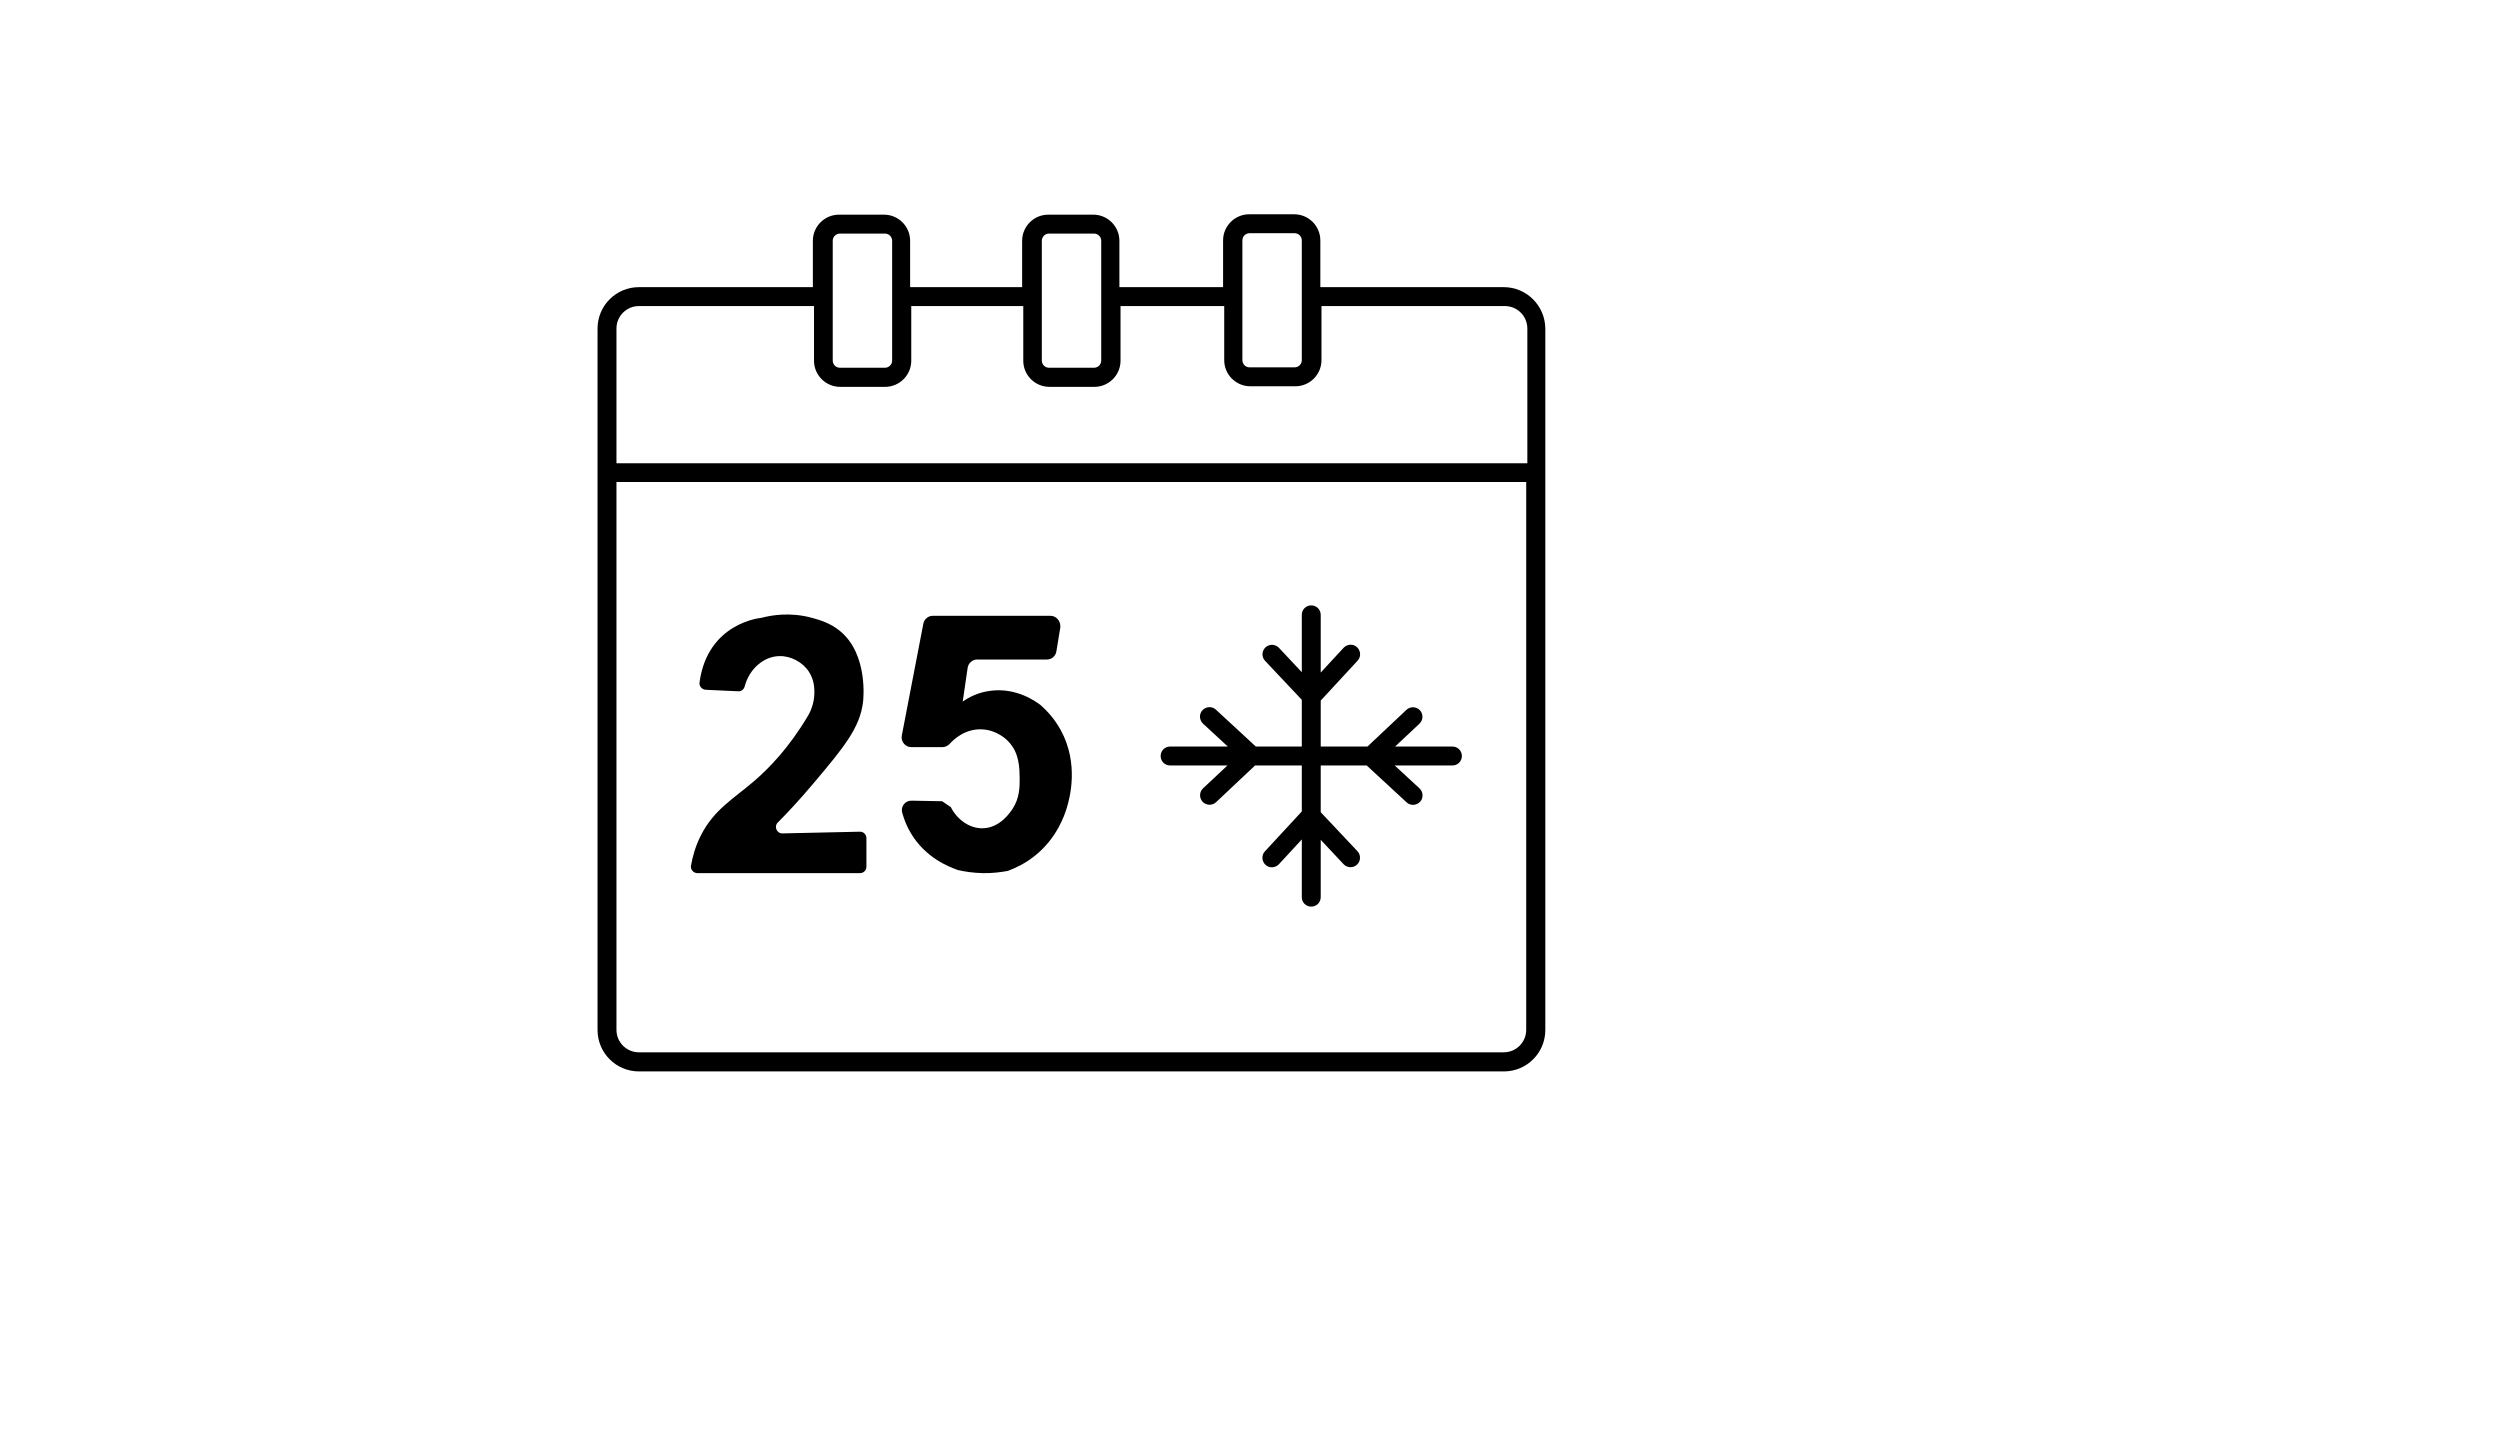 <svg xmlns="http://www.w3.org/2000/svg" version="1.1" xmlns:xlink="http://www.w3.org/1999/xlink" width="100%" height="100%" id="svgWorkerArea" viewBox="-25 -25 875 500" xmlns:idraw="https://idraw.muisca.co" style="background: white;"><defs id="defsdoc"><pattern id="patternBool" x="0" y="0" width="10" height="10" patternUnits="userSpaceOnUse" patternTransform="rotate(35)"><circle cx="5" cy="5" r="4" style="stroke: none;fill: #ff000070;"></circle></pattern></defs><g id="fileImp-578117432" class="cosito"><path id="pathImp-290752220" class="grouped" d="M483.344 236.291C483.344 236.291 463.278 236.291 463.278 236.291 463.278 236.291 471.821 228.278 471.821 228.278 473.146 227.02 473.212 224.901 471.954 223.576 470.695 222.252 468.576 222.185 467.252 223.444 467.252 223.444 453.609 236.291 453.609 236.291 453.609 236.291 437.252 236.291 437.252 236.291 437.252 236.291 437.252 236.291 437.252 236.291 437.252 236.291 437.252 220.199 437.252 220.199 437.252 220.199 450.166 206.225 450.166 206.225 451.424 204.901 451.291 202.781 449.967 201.523 448.642 200.265 446.523 200.397 445.265 201.722 445.265 201.722 437.252 210.397 437.252 210.397 437.252 210.397 437.252 190.199 437.252 190.199 437.252 188.344 435.795 186.887 433.94 186.887 432.086 186.887 430.629 188.344 430.629 190.199 430.629 190.199 430.629 210.265 430.629 210.265 430.629 210.265 422.616 201.722 422.616 201.722 421.358 200.397 419.238 200.331 417.914 201.589 416.589 202.848 416.523 204.967 417.781 206.291 417.781 206.291 430.629 219.934 430.629 219.934 430.629 219.934 430.629 236.291 430.629 236.291 430.629 236.291 430.629 236.291 430.629 236.291 430.629 236.291 414.536 236.291 414.536 236.291 414.536 236.291 400.563 223.377 400.563 223.377 399.238 222.119 397.119 222.252 395.861 223.576 394.603 224.901 394.735 227.02 396.06 228.278 396.06 228.278 404.735 236.291 404.735 236.291 404.735 236.291 384.536 236.291 384.536 236.291 382.682 236.291 381.225 237.748 381.225 239.603 381.225 241.457 382.682 242.914 384.536 242.914 384.536 242.914 404.603 242.914 404.603 242.914 404.603 242.914 396.06 250.927 396.06 250.927 394.735 252.185 394.669 254.305 395.927 255.629 397.185 256.954 399.305 257.02 400.629 255.762 400.629 255.762 414.272 242.914 414.272 242.914 414.272 242.914 430.629 242.914 430.629 242.914 430.629 242.914 430.629 242.914 430.629 242.914 430.629 242.914 430.629 259.007 430.629 259.007 430.629 259.007 417.715 272.98 417.715 272.98 416.457 274.305 416.589 276.424 417.914 277.682 419.238 278.94 421.358 278.808 422.616 277.483 422.616 277.483 430.629 268.808 430.629 268.808 430.629 268.808 430.629 289.007 430.629 289.007 430.629 290.861 432.086 292.318 433.94 292.318 435.795 292.318 437.252 290.861 437.252 289.007 437.252 289.007 437.252 268.94 437.252 268.94 437.252 268.94 445.265 277.483 445.265 277.483 446.523 278.808 448.642 278.874 449.967 277.616 451.291 276.358 451.358 274.238 450.099 272.914 450.099 272.914 437.252 259.272 437.252 259.272 437.252 259.272 437.252 242.914 437.252 242.914 437.252 242.914 437.252 242.914 437.252 242.914 437.252 242.914 453.344 242.914 453.344 242.914 453.344 242.914 467.318 255.828 467.318 255.828 468.642 257.086 470.762 256.954 472.02 255.629 473.278 254.305 473.146 252.185 471.821 250.927 471.821 250.927 463.146 242.914 463.146 242.914 463.146 242.914 483.344 242.914 483.344 242.914 485.199 242.914 486.656 241.457 486.656 239.603 486.656 237.748 485.199 236.291 483.344 236.291 483.344 236.291 483.344 236.291 483.344 236.291M433.94 239.603C433.94 239.603 433.94 239.603 433.94 239.603 433.94 239.603 433.94 239.603 433.94 239.603 433.94 239.603 433.94 239.603 433.94 239.603 433.94 239.603 433.94 239.603 433.94 239.603 433.94 239.603 433.94 239.603 433.94 239.603"></path><path id="pathImp-265670720" class="grouped" d="M233.411 216.954C234.536 217.02 235.397 216.225 235.662 215.166 237.318 209.007 242.351 204.768 247.715 204.636 251.755 204.503 255.993 206.755 258.179 210.199 260.033 213.113 260.033 216.026 260.033 217.417 260.033 221.258 258.576 224.172 257.848 225.43 251.159 236.755 244.073 243.974 238.907 248.411 231.755 254.57 225.066 258.212 220.43 267.152 218.377 271.126 217.384 274.901 216.854 277.947 216.589 279.338 217.715 280.596 219.106 280.596 219.106 280.596 275.993 280.596 275.993 280.596 277.252 280.596 278.245 279.603 278.245 278.344 278.245 278.344 278.245 268.344 278.245 268.344 278.245 267.086 277.185 266.026 275.927 266.093 266.921 266.291 257.914 266.49 248.907 266.689 246.854 266.755 245.795 264.305 247.252 262.848 250.762 259.338 255 254.768 259.57 249.338 270.497 236.424 275.927 229.735 277.053 220.795 277.185 219.801 278.907 203.974 268.974 195.828 265.53 192.98 261.623 191.921 259.238 191.258 251.556 189.139 244.868 190.331 241.424 191.258 241.424 191.258 222.682 192.848 219.834 213.841 219.636 215.166 220.695 216.358 222.02 216.424 222.02 216.424 233.411 216.954 233.411 216.954 233.411 216.954 233.411 216.954 233.411 216.954"></path><path id="pathImp-713048901" class="grouped" d="M342.616 190.53C342.616 190.53 301.49 190.53 301.49 190.53 299.901 190.53 298.51 191.656 298.179 193.245 298.179 193.245 290.629 232.45 290.629 232.45 290.232 234.503 291.821 236.49 293.94 236.49 293.94 236.49 304.868 236.49 304.868 236.49 305.795 236.49 306.656 236.093 307.318 235.43 308.974 233.576 312.881 230.066 318.576 230.265 323.94 230.464 327.318 233.841 327.98 234.57 331.821 238.609 331.821 243.775 331.887 247.483 331.887 250.464 331.887 254.305 329.371 258.146 328.642 259.205 325 264.834 318.907 264.901 314.47 264.967 310.099 262.053 307.781 257.483 306.788 256.821 305.728 256.093 304.735 255.43 304.735 255.43 294.073 255.232 294.073 255.232 291.821 255.166 290.166 257.285 290.762 259.404 291.358 261.589 292.285 264.106 293.808 266.623 298.907 275.232 307.185 278.411 309.967 279.404 310.099 279.47 310.232 279.47 310.364 279.536 312.682 280.066 315.596 280.53 319.04 280.596 322.351 280.662 325.199 280.265 327.517 279.868 327.715 279.801 327.914 279.801 328.113 279.669 330.497 278.742 333.874 277.219 337.318 274.437 345 268.212 347.583 260.331 348.377 257.748 349.371 254.503 352.748 242.384 346.258 230.53 344.073 226.556 341.424 223.775 339.503 222.053 339.437 221.987 339.371 221.921 339.305 221.854 337.583 220.53 330.828 215.629 321.821 216.755 317.252 217.285 313.874 219.205 311.954 220.53 311.954 220.53 313.676 208.742 313.676 208.742 313.94 207.086 315.331 205.828 316.987 205.828 316.987 205.828 341.424 205.828 341.424 205.828 343.079 205.828 344.47 204.636 344.735 202.98 344.735 202.98 346.126 194.503 346.126 194.503 346.258 192.384 344.735 190.53 342.616 190.53 342.616 190.53 342.616 190.53 342.616 190.53"></path><path id="pathImp-992815142" class="grouped" d="M501.291 75.497C501.291 75.497 437.119 75.497 437.119 75.497 437.119 75.497 437.119 59.139 437.119 59.139 437.119 54.106 433.013 50 427.98 50 427.98 50 412.219 50 412.219 50 407.185 50 403.079 54.106 403.079 59.139 403.079 59.139 403.079 75.497 403.079 75.497 403.079 75.497 366.788 75.497 366.788 75.497 366.788 75.497 366.788 59.272 366.788 59.272 366.788 54.238 362.682 50.132 357.649 50.133 357.649 50.132 341.887 50.132 341.887 50.133 336.854 50.132 332.748 54.238 332.748 59.272 332.748 59.272 332.748 75.497 332.748 75.497 332.748 75.497 293.543 75.497 293.543 75.497 293.543 75.497 293.543 59.272 293.543 59.272 293.543 54.238 289.437 50.132 284.404 50.133 284.404 50.132 268.642 50.132 268.642 50.133 263.609 50.132 259.503 54.238 259.503 59.272 259.503 59.272 259.503 75.497 259.503 75.497 259.503 75.497 198.642 75.497 198.642 75.497 190.629 75.497 184.139 81.987 184.139 90 184.139 90 184.139 335.497 184.139 335.497 184.139 343.51 190.629 350 198.642 350 198.642 350 501.358 350 501.358 350 509.371 350 515.861 343.51 515.861 335.497 515.861 335.497 515.861 90 515.861 90 515.795 81.987 509.305 75.497 501.291 75.497 501.291 75.497 501.291 75.497 501.291 75.497M409.834 59.139C409.834 57.748 410.96 56.623 412.351 56.623 412.351 56.623 428.113 56.623 428.113 56.623 429.503 56.623 430.629 57.748 430.629 59.139 430.629 59.139 430.629 101.06 430.629 101.06 430.629 102.45 429.503 103.576 428.113 103.576 428.113 103.576 412.351 103.576 412.351 103.576 410.96 103.576 409.834 102.45 409.834 101.06 409.834 101.06 409.834 59.139 409.834 59.139 409.834 59.139 409.834 59.139 409.834 59.139M339.636 59.272C339.636 57.881 340.762 56.755 342.152 56.755 342.152 56.755 357.914 56.755 357.914 56.755 359.305 56.755 360.43 57.881 360.43 59.272 360.43 59.272 360.43 101.192 360.43 101.192 360.43 102.583 359.305 103.709 357.914 103.709 357.914 103.709 342.152 103.709 342.152 103.709 340.762 103.709 339.636 102.583 339.636 101.192 339.636 101.192 339.636 59.272 339.636 59.272 339.636 59.272 339.636 59.272 339.636 59.272M266.457 59.272C266.457 57.881 267.583 56.755 268.974 56.755 268.974 56.755 284.735 56.755 284.735 56.755 286.126 56.755 287.252 57.881 287.252 59.272 287.252 59.272 287.252 101.192 287.252 101.192 287.252 102.583 286.126 103.709 284.735 103.709 284.735 103.709 268.974 103.709 268.974 103.709 267.583 103.709 266.457 102.583 266.457 101.192 266.457 101.192 266.457 59.272 266.457 59.272 266.457 59.272 266.457 59.272 266.457 59.272M198.642 82.119C198.642 82.119 259.901 82.119 259.901 82.119 259.901 82.119 259.901 101.258 259.901 101.258 259.901 106.291 264.007 110.397 269.04 110.397 269.04 110.397 284.801 110.397 284.801 110.397 289.834 110.397 293.94 106.291 293.94 101.258 293.94 101.258 293.94 82.119 293.94 82.119 293.94 82.119 333.146 82.119 333.146 82.119 333.146 82.119 333.146 101.258 333.146 101.258 333.146 106.291 337.252 110.397 342.285 110.397 342.285 110.397 358.046 110.397 358.046 110.397 363.079 110.397 367.185 106.291 367.185 101.258 367.185 101.258 367.185 82.119 367.185 82.119 367.185 82.119 403.477 82.119 403.477 82.119 403.477 82.119 403.477 101.06 403.477 101.06 403.477 106.093 407.583 110.199 412.616 110.199 412.616 110.199 428.377 110.199 428.377 110.199 433.411 110.199 437.517 106.093 437.517 101.06 437.517 101.06 437.517 82.119 437.517 82.119 437.517 82.119 501.689 82.119 501.689 82.119 506.06 82.119 509.57 85.629 509.57 90 509.57 90 509.57 137.152 509.57 137.152 509.57 137.152 190.762 137.152 190.762 137.152 190.762 137.152 190.762 90 190.762 90 190.762 85.629 194.272 82.119 198.642 82.119 198.642 82.119 198.642 82.119 198.642 82.119M501.291 343.311C501.291 343.311 198.642 343.311 198.642 343.311 194.272 343.311 190.762 339.801 190.762 335.43 190.762 335.43 190.762 143.709 190.762 143.709 190.762 143.709 509.172 143.709 509.172 143.709 509.172 143.709 509.172 335.43 509.172 335.43 509.172 339.801 505.662 343.311 501.291 343.311 501.291 343.311 501.291 343.311 501.291 343.311"></path></g></svg>